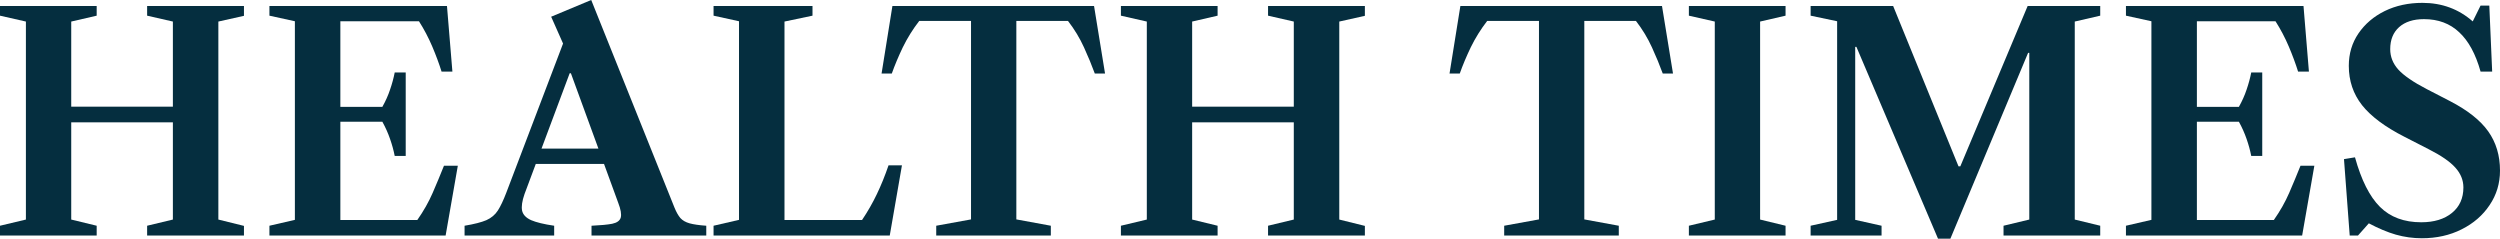<svg width="1791" height="171" viewBox="0 0 1791 171" fill="none" xmlns="http://www.w3.org/2000/svg">
<path d="M105.403 168.733V161.716L123.852 157.29V15.438L105.403 11.227V4.318H174.773V11.335L156.433 15.438V157.29L174.773 161.824V168.733H105.403ZM0 168.733V161.716L18.556 157.29V15.438L0 11.227V4.318H69.262V11.227L51.029 15.438V157.29L69.262 161.716V168.733H0ZM33.66 87.659V76.432H141.653V87.659H33.66Z" fill="#052E3F"/>
<path d="M193.017 168.733V161.716L211.25 157.506V15.222L193.017 11.227V4.318H320.213L324.097 51.278H316.33C314.532 45.521 312.302 39.511 309.641 33.25C306.98 26.989 303.815 20.979 300.147 15.222H243.831V157.614H298.96C303.491 151.136 307.159 144.659 309.964 138.182C312.769 131.705 315.467 125.227 318.056 118.75H327.981L319.243 168.733H193.017ZM282.777 111.733C281.986 107.703 280.872 103.636 279.433 99.534C277.995 95.36 276.161 91.258 273.931 87.227H240.487V76.54H273.931C276.232 72.438 278.067 68.335 279.433 64.233C280.872 60.059 281.986 55.956 282.777 51.926H290.653V111.733H282.777Z" fill="#052E3F"/>
<path d="M332.817 168.733V161.716C339.722 160.564 344.936 159.233 348.461 157.722C351.985 156.138 354.718 153.835 356.66 150.812C358.602 147.79 360.616 143.544 362.702 138.074L403.374 31.199L394.851 11.983L423.548 0L483.209 148.761C484.503 151.928 485.906 154.411 487.416 156.21C488.998 157.938 491.192 159.197 493.997 159.989C496.874 160.78 500.866 161.356 505.972 161.716V168.733H423.764V161.716C430.237 161.428 435.164 160.96 438.544 160.312C441.997 159.593 444.047 158.117 444.694 155.886C445.341 153.583 444.73 150.021 442.86 145.199L408.984 52.466H408.121L375.756 139.045C374.029 144.011 373.454 147.97 374.029 150.92C374.677 153.799 376.834 156.066 380.502 157.722C384.171 159.305 389.673 160.636 397.009 161.716V168.733H332.817ZM377.913 117.455V106.443H443.507V117.455H377.913Z" fill="#052E3F"/>
<path d="M511.193 168.733V161.716L529.425 157.506V15.222L511.193 11.227V4.318H582.073V11.227L562.007 15.438V157.614H617.567C621.667 151.496 625.191 145.343 628.14 139.153C631.161 132.892 633.966 125.983 636.555 118.426H646.157L637.418 168.733H511.193Z" fill="#052E3F"/>
<path d="M670.716 168.733V161.716L695.637 157.182V15.006H658.525C653.922 20.979 650.002 27.276 646.765 33.898C643.601 40.519 640.975 46.78 638.89 52.682H631.553L639.321 4.318H783.779L791.654 52.682H784.318C782.16 46.78 779.571 40.519 776.55 33.898C773.53 27.276 769.718 20.979 765.115 15.006H728.11V157.182L752.816 161.716V168.733H670.716Z" fill="#052E3F"/>
<path d="M908.428 168.733V161.716L926.876 157.29V15.438L908.428 11.227V4.318H977.797V11.335L959.457 15.438V157.29L977.797 161.824V168.733H908.428ZM803.024 168.733V161.716L821.58 157.29V15.438L803.024 11.227V4.318H872.286V11.227L854.054 15.438V157.29L872.286 161.716V168.733H803.024ZM836.684 87.659V76.432H944.677V87.659H836.684Z" fill="#052E3F"/>
<path d="M1077.6 168.733V161.716L1102.52 157.182V15.006H1065.41C1060.81 20.979 1056.89 27.276 1053.65 33.898C1050.49 40.519 1047.86 46.78 1045.77 52.682H1038.44L1046.21 4.318H1190.66L1198.54 52.682H1191.2C1189.05 46.78 1186.46 40.519 1183.44 33.898C1180.42 27.276 1176.6 20.979 1172 15.006H1135V157.182L1159.7 161.716V168.733H1077.6Z" fill="#052E3F"/>
<path d="M1209.91 168.733V161.716L1228.47 157.29V15.438L1209.91 11.227V4.318H1279.17V11.227L1260.94 15.438V157.29L1279.17 161.716V168.733H1209.91Z" fill="#052E3F"/>
<path d="M1388.4 171L1329.93 33.574H1329.07V157.506L1347.95 161.716V168.733H1297.13V161.716L1316.12 157.506V15.222L1297.13 11.227V4.318H1356.26L1403.08 119.182H1404.37L1452.6 4.318H1504.6V11.227L1486.36 15.438V157.29L1504.6 161.716V168.733H1435.33V161.716L1453.78 157.29V37.892H1452.92L1397.25 171H1388.4Z" fill="#052E3F"/>
<path d="M1523.03 168.733V161.716L1541.27 157.506V15.222L1523.03 11.227V4.318H1650.23L1654.11 51.278H1646.35C1644.55 45.521 1642.32 39.511 1639.66 33.25C1637 26.989 1633.83 20.979 1630.16 15.222H1573.85V157.614H1628.98C1633.51 151.136 1637.17 144.659 1639.98 138.182C1642.78 131.705 1645.48 125.227 1648.07 118.75H1658L1649.26 168.733H1523.03ZM1612.79 111.733C1612 107.703 1610.89 103.636 1609.45 99.534C1608.01 95.36 1606.18 91.258 1603.95 87.227H1570.5V76.54H1603.95C1606.25 72.438 1608.08 68.335 1609.45 64.233C1610.89 60.059 1612 55.956 1612.79 51.926H1620.67V111.733H1612.79Z" fill="#052E3F"/>
<path d="M1735.01 170.676C1728.61 170.676 1722.39 169.812 1716.34 168.085C1710.37 166.358 1703.94 163.659 1697.03 159.989L1689.26 168.733H1683.33L1679.23 114L1687.11 112.705C1691.64 129.042 1697.61 140.881 1705.02 148.222C1712.42 155.562 1722.28 159.233 1734.58 159.233C1743.78 159.233 1751.12 157.002 1756.58 152.54C1762.05 148.078 1764.78 141.996 1764.78 134.295C1764.78 129.114 1762.88 124.4 1759.07 120.153C1755.25 115.835 1748.78 111.373 1739.65 106.767L1722.6 98.023C1708.72 90.97 1698.58 83.413 1692.18 75.352C1685.85 67.292 1682.68 57.9 1682.68 47.176C1682.68 38.468 1684.99 30.731 1689.59 23.966C1694.26 17.129 1700.56 11.767 1708.47 7.881C1716.45 3.994 1725.44 2.051 1735.44 2.051C1749.39 2.051 1761.4 6.477 1771.47 15.329L1777.08 3.994H1783.34L1785.39 51.278H1777.08C1773.56 38.684 1768.45 29.292 1761.76 23.102C1755.15 16.841 1746.73 13.71 1736.52 13.71C1728.97 13.71 1723.03 15.617 1718.72 19.432C1714.47 23.246 1712.35 28.5 1712.35 35.193C1712.35 40.663 1714.29 45.557 1718.18 49.875C1722.13 54.193 1728.89 58.835 1738.46 63.801L1755.18 72.438C1767.84 78.987 1776.97 86.22 1782.58 94.136C1788.19 102.053 1791 111.409 1791 122.205C1791 131.345 1788.52 139.585 1783.56 146.926C1778.67 154.267 1771.98 160.061 1763.49 164.307C1755.07 168.553 1745.58 170.676 1735.01 170.676Z" fill="#052E3F"/>
</svg>
